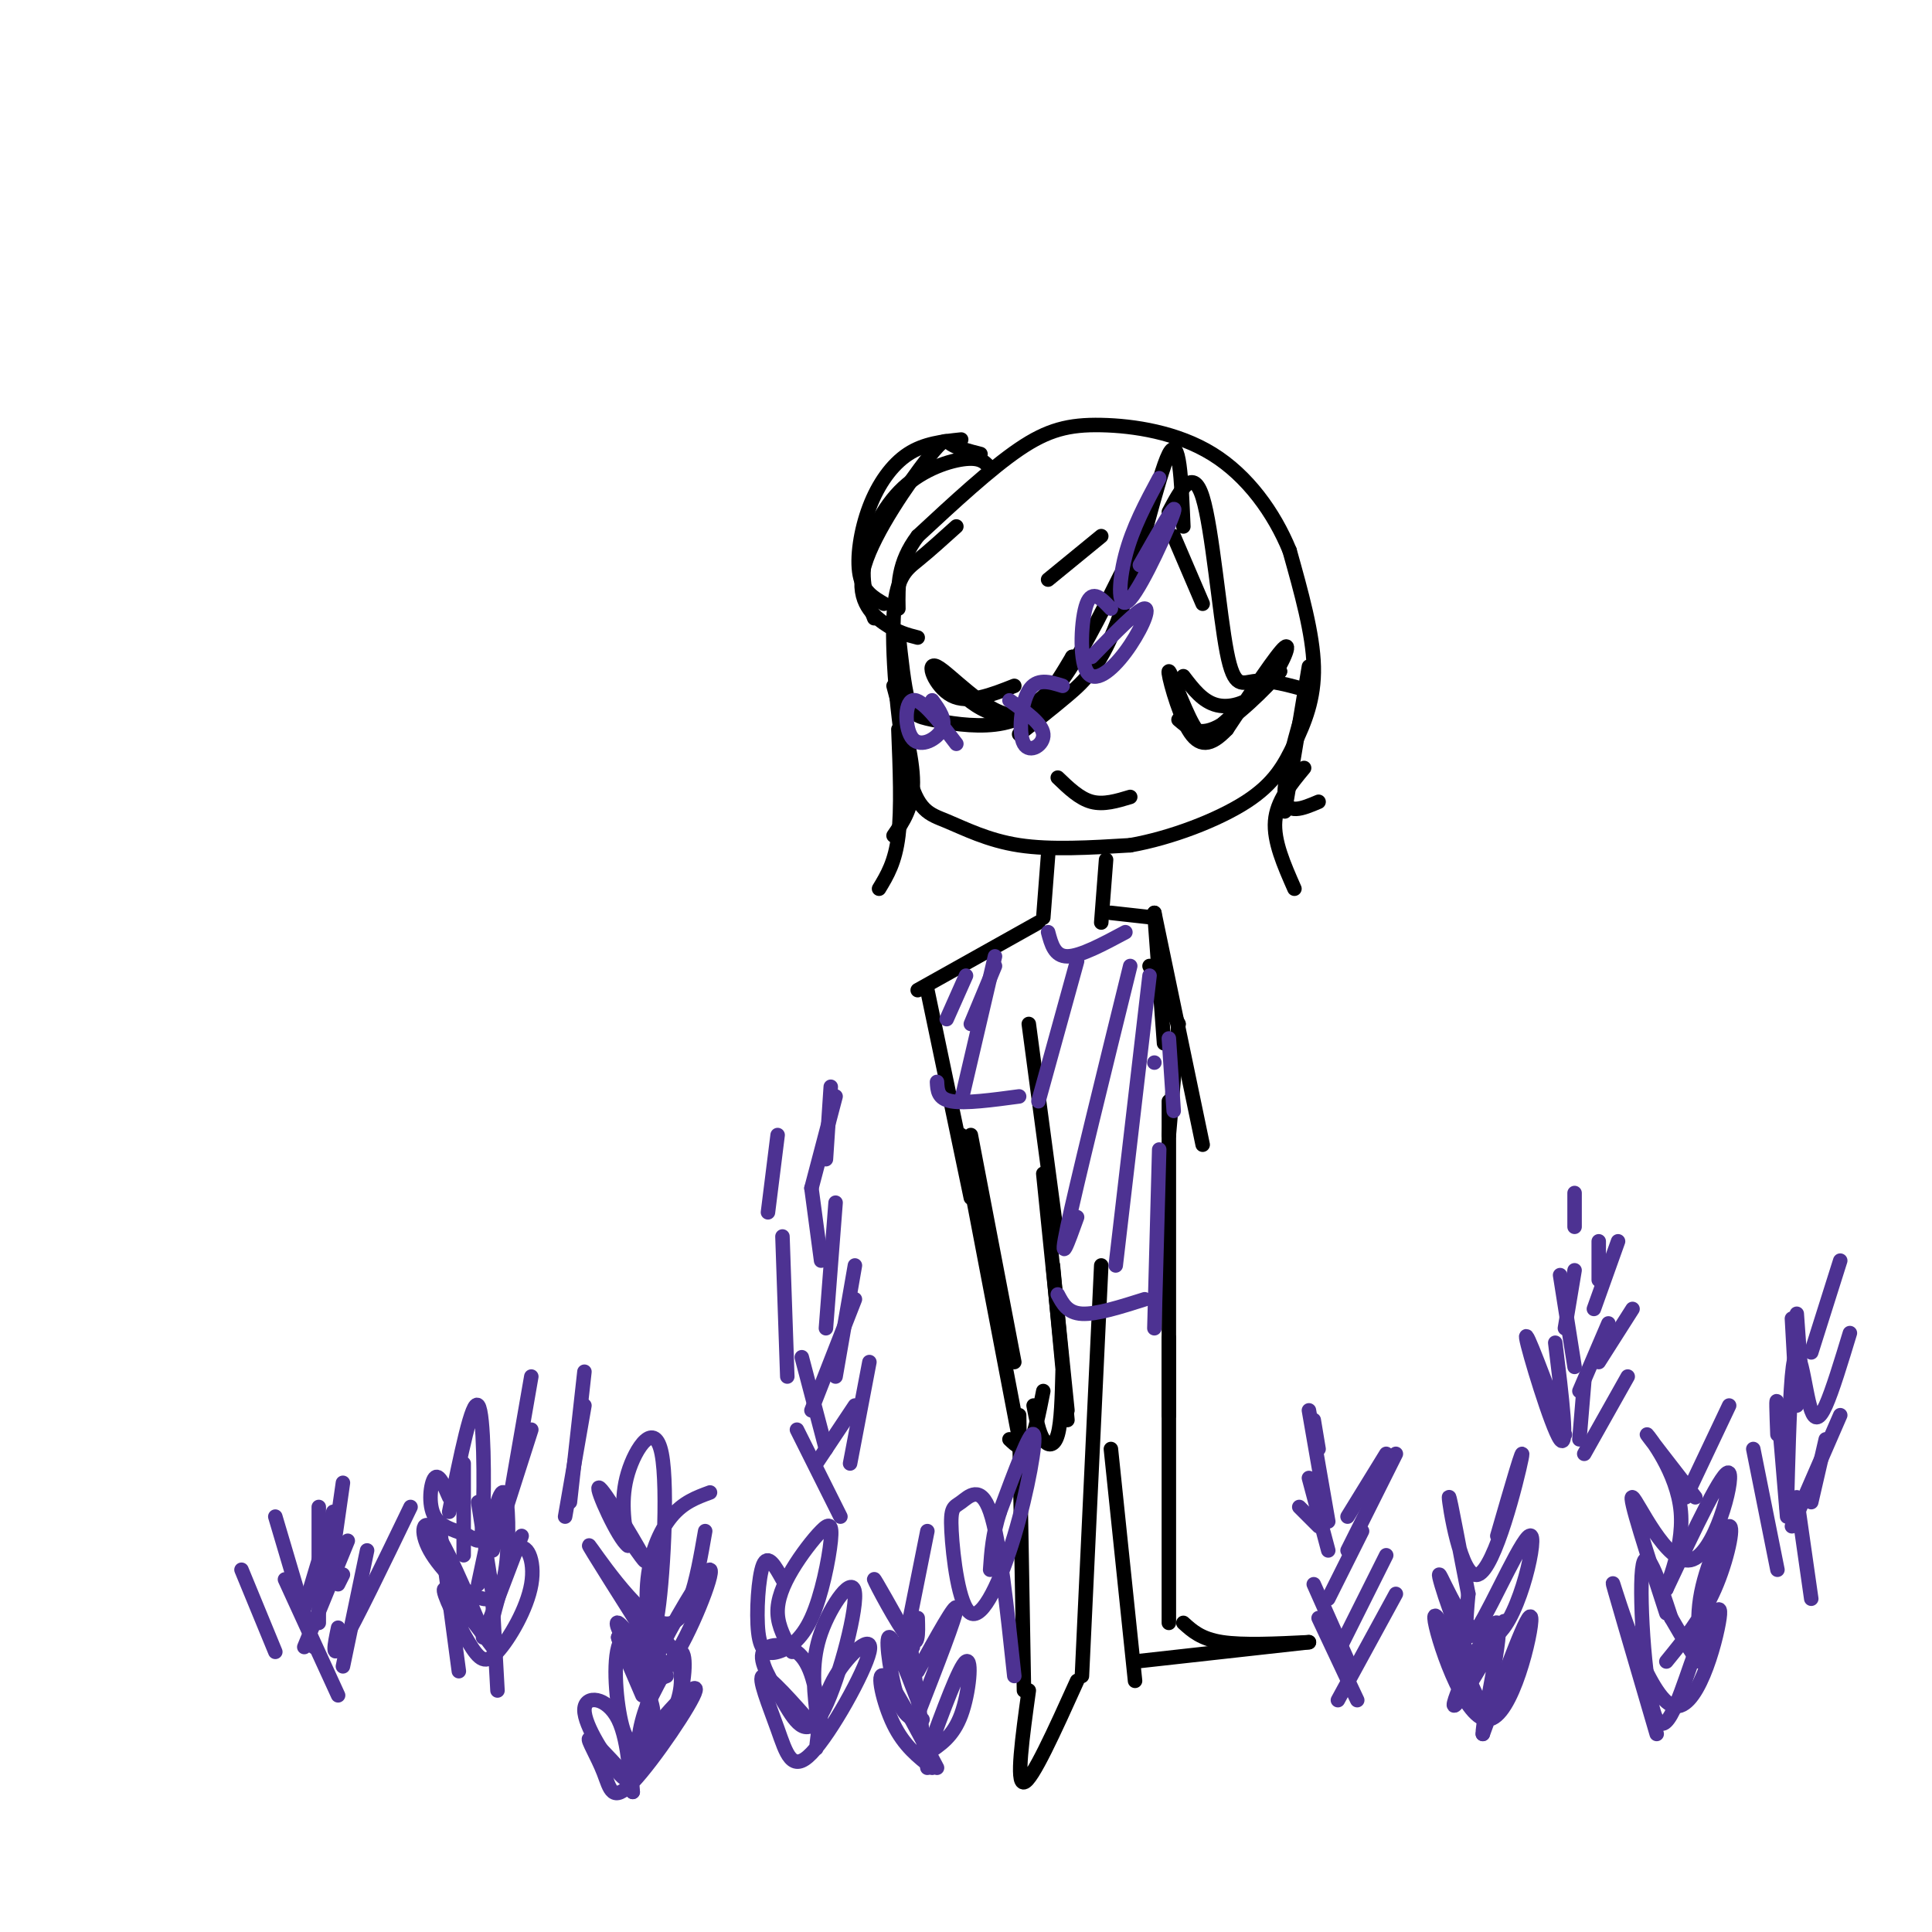 <svg viewBox='0 0 400 400' version='1.1' xmlns='http://www.w3.org/2000/svg' xmlns:xlink='http://www.w3.org/1999/xlink'><g fill='none' stroke='rgb(0,0,0)' stroke-width='3' stroke-linecap='round' stroke-linejoin='round'><path d='M198,109c-2.767,2.500 -5.533,5.000 -8,7c-2.467,2.000 -4.633,3.500 -5,12c-0.367,8.500 1.067,24.000 3,32c1.933,8.000 4.367,8.500 8,10c3.633,1.500 8.467,4.000 15,5c6.533,1.000 14.767,0.500 23,0'/><path d='M234,175c8.467,-1.490 18.136,-5.214 24,-9c5.864,-3.786 7.925,-7.635 10,-12c2.075,-4.365 4.164,-9.247 4,-16c-0.164,-6.753 -2.582,-15.376 -5,-24'/><path d='M267,114c-3.207,-7.856 -8.726,-15.498 -16,-20c-7.274,-4.502 -16.305,-5.866 -23,-6c-6.695,-0.134 -11.056,0.962 -17,5c-5.944,4.038 -13.472,11.019 -21,18'/><path d='M190,111c-4.167,5.500 -4.083,10.250 -4,15'/><path d='M210,142c-4.786,1.893 -9.571,3.786 -13,2c-3.429,-1.786 -5.500,-7.250 -3,-6c2.500,1.250 9.571,9.214 15,10c5.429,0.786 9.214,-5.607 13,-12'/><path d='M222,136c-0.011,1.480 -6.539,11.180 -13,12c-6.461,0.820 -12.855,-7.241 -13,-8c-0.145,-0.759 5.959,5.783 10,8c4.041,2.217 6.021,0.108 8,-2'/><path d='M228,111c0.000,0.000 -11.000,9.000 -11,9'/><path d='M243,111c0.000,0.000 6.000,14.000 6,14'/><path d='M245,140c2.018,2.649 4.036,5.298 7,6c2.964,0.702 6.875,-0.542 10,-4c3.125,-3.458 5.464,-9.131 4,-8c-1.464,1.131 -6.732,9.065 -12,17'/><path d='M254,151c-3.360,3.527 -5.759,3.846 -8,0c-2.241,-3.846 -4.322,-11.856 -4,-12c0.322,-0.144 3.048,7.576 5,11c1.952,3.424 3.129,2.550 6,0c2.871,-2.550 7.435,-6.775 12,-11'/><path d='M265,139c-0.400,0.778 -7.400,8.222 -12,11c-4.600,2.778 -6.800,0.889 -9,-1'/><path d='M219,161c2.250,2.167 4.500,4.333 7,5c2.500,0.667 5.250,-0.167 8,-1'/><path d='M217,177c0.000,0.000 -1.000,13.000 -1,13'/><path d='M229,178c0.000,0.000 -1.000,13.000 -1,13'/><path d='M215,191c0.000,0.000 -25.000,14.000 -25,14'/><path d='M192,205c0.000,0.000 9.000,43.000 9,43'/><path d='M230,189c0.000,0.000 9.000,1.000 9,1'/><path d='M239,189c0.000,0.000 10.000,48.000 10,48'/><path d='M238,200c0.000,0.000 6.000,12.000 6,12'/><path d='M244,212c0.000,0.000 -2.000,23.000 -2,23'/><path d='M213,212c0.000,0.000 6.000,45.000 6,45'/><path d='M201,235c0.000,0.000 9.000,47.000 9,47'/><path d='M199,235c0.000,0.000 13.000,68.000 13,68'/><path d='M216,243c0.000,0.000 5.000,49.000 5,49'/><path d='M218,262c0.000,0.000 3.000,32.000 3,32'/><path d='M220,284c-0.133,5.222 -0.267,10.444 -1,13c-0.733,2.556 -2.067,2.444 -3,1c-0.933,-1.444 -1.467,-4.222 -2,-7'/><path d='M216,288c-0.917,4.667 -1.833,9.333 -3,11c-1.167,1.667 -2.583,0.333 -4,-1'/><path d='M242,228c0.000,0.000 0.000,65.000 0,65'/><path d='M228,262c0.000,0.000 -4.000,85.000 -4,85'/><path d='M211,293c0.000,0.000 1.000,57.000 1,57'/><path d='M213,350c-1.333,9.667 -2.667,19.333 -1,19c1.667,-0.333 6.333,-10.667 11,-21'/><path d='M242,277c0.000,0.000 0.000,59.000 0,59'/><path d='M230,300c0.000,0.000 5.000,48.000 5,48'/><path d='M235,344c0.000,0.000 36.000,-4.000 36,-4'/><path d='M245,336c1.833,1.667 3.667,3.333 8,4c4.333,0.667 11.167,0.333 18,0'/><path d='M239,189c0.000,0.000 2.000,27.000 2,27'/><path d='M245,109c-0.405,-9.613 -0.810,-19.226 -3,-15c-2.190,4.226 -6.167,22.292 -10,33c-3.833,10.708 -7.524,14.060 -11,17c-3.476,2.940 -6.738,5.470 -10,8'/><path d='M232,119c-4.380,8.794 -8.759,17.589 -13,23c-4.241,5.411 -8.343,7.440 -13,8c-4.657,0.560 -9.869,-0.349 -13,-1c-3.131,-0.651 -4.180,-1.043 -5,-4c-0.820,-2.957 -1.410,-8.478 -2,-14'/><path d='M185,142c2.000,7.417 4.000,14.833 4,20c0.000,5.167 -2.000,8.083 -4,11'/><path d='M186,151c0.333,8.250 0.667,16.500 0,22c-0.667,5.500 -2.333,8.250 -4,11'/><path d='M203,94c-2.384,-0.609 -4.769,-1.219 -6,-2c-1.231,-0.781 -1.309,-1.735 -5,3c-3.691,4.735 -10.994,15.159 -13,22c-2.006,6.841 1.284,10.097 4,12c2.716,1.903 4.858,2.451 7,3'/><path d='M181,128c-1.393,-3.565 -2.786,-7.131 -2,-12c0.786,-4.869 3.750,-11.042 8,-15c4.250,-3.958 9.786,-5.702 13,-6c3.214,-0.298 4.107,0.851 5,2'/><path d='M199,91c-3.833,0.405 -7.667,0.810 -11,3c-3.333,2.190 -6.167,6.167 -8,11c-1.833,4.833 -2.667,10.524 -2,14c0.667,3.476 2.833,4.738 5,6'/><path d='M242,106c2.506,-4.720 5.012,-9.440 7,-3c1.988,6.440 3.458,24.042 5,32c1.542,7.958 3.155,6.274 6,6c2.845,-0.274 6.923,0.863 11,2'/><path d='M271,138c0.000,0.000 -5.000,30.000 -5,30'/><path d='M271,143c-2.667,9.083 -5.333,18.167 -5,22c0.333,3.833 3.667,2.417 7,1'/><path d='M270,159c-2.833,3.417 -5.667,6.833 -6,11c-0.333,4.167 1.833,9.083 4,14'/></g>
<g fill='none' stroke='rgb(77,50,146)' stroke-width='3' stroke-linecap='round' stroke-linejoin='round'><path d='M192,366c0.000,0.000 -4.000,-29.000 -4,-29'/><path d='M194,366c-4.689,-8.933 -9.378,-17.867 -11,-19c-1.622,-1.133 -0.178,5.533 2,10c2.178,4.467 5.089,6.733 8,9'/><path d='M192,363c2.667,-1.733 5.333,-3.467 7,-8c1.667,-4.533 2.333,-11.867 1,-11c-1.333,0.867 -4.667,9.933 -8,19'/><path d='M190,352c-2.644,-6.844 -5.289,-13.689 -6,-13c-0.711,0.689 0.511,8.911 2,13c1.489,4.089 3.244,4.044 5,4'/><path d='M190,346c4.000,-7.250 8.000,-14.500 8,-13c0.000,1.500 -4.000,11.750 -8,22'/><path d='M189,341c-4.111,-7.333 -8.222,-14.667 -8,-14c0.222,0.667 4.778,9.333 7,12c2.222,2.667 2.111,-0.667 2,-4'/><path d='M192,317c0.000,0.000 -5.000,25.000 -5,25'/><path d='M308,356c-5.565,-12.018 -11.131,-24.036 -11,-21c0.131,3.036 5.958,21.125 11,21c5.042,-0.125 9.298,-18.464 9,-21c-0.298,-2.536 -5.149,10.732 -10,24'/><path d='M307,359c-0.144,-2.804 4.498,-21.813 3,-23c-1.498,-1.187 -9.134,15.450 -9,17c0.134,1.550 8.038,-11.986 10,-16c1.962,-4.014 -2.019,1.493 -6,7'/><path d='M305,344c-3.006,-4.211 -7.521,-18.239 -7,-18c0.521,0.239 6.078,14.744 11,13c4.922,-1.744 9.210,-19.739 8,-21c-1.210,-1.261 -7.917,14.211 -11,19c-3.083,4.789 -2.541,-1.106 -2,-7'/><path d='M304,330c-1.419,-7.016 -3.968,-21.056 -4,-20c-0.032,1.056 2.453,17.207 6,16c3.547,-1.207 8.156,-19.774 9,-24c0.844,-4.226 -2.078,5.887 -5,16'/><path d='M343,359c-4.833,-16.506 -9.667,-33.012 -9,-31c0.667,2.012 6.833,22.542 12,25c5.167,2.458 9.333,-13.155 10,-18c0.667,-4.845 -2.167,1.077 -5,7'/><path d='M351,342c-2.333,6.214 -5.667,18.250 -8,14c-2.333,-4.250 -3.667,-24.786 -3,-31c0.667,-6.214 3.333,1.893 6,10'/><path d='M346,335c2.389,4.088 5.361,9.308 6,9c0.639,-0.308 -1.056,-6.144 0,-13c1.056,-6.856 4.861,-14.730 6,-15c1.139,-0.270 -0.389,7.066 -3,13c-2.611,5.934 -6.306,10.467 -10,15'/><path d='M345,334c-4.000,-12.292 -8.000,-24.583 -7,-24c1.000,0.583 7.000,14.042 12,13c5.000,-1.042 9.000,-16.583 8,-18c-1.000,-1.417 -7.000,11.292 -13,24'/><path d='M345,329c-0.798,1.202 3.708,-7.792 3,-16c-0.708,-8.208 -6.631,-15.631 -7,-16c-0.369,-0.369 4.815,6.315 10,13'/><path d='M349,310c0.000,0.000 9.000,-19.000 9,-19'/><path d='M137,347c-3.990,-5.221 -7.980,-10.441 -9,-11c-1.020,-0.559 0.931,3.544 3,7c2.069,3.456 4.256,6.267 8,1c3.744,-5.267 9.047,-18.610 8,-19c-1.047,-0.390 -8.442,12.174 -11,18c-2.558,5.826 -0.279,4.913 2,4'/><path d='M137,344c-7.800,-12.333 -15.600,-24.667 -15,-24c0.600,0.667 9.600,14.333 15,16c5.400,1.667 7.200,-8.667 9,-19'/><path d='M147,309c-2.777,1.018 -5.555,2.037 -8,5c-2.445,2.963 -4.559,7.871 -5,14c-0.441,6.129 0.789,13.478 2,7c1.211,-6.478 2.403,-26.782 1,-34c-1.403,-7.218 -5.401,-1.348 -7,4c-1.599,5.348 -0.800,10.174 0,15'/><path d='M130,320c-1.940,-1.286 -6.792,-12.000 -6,-12c0.792,0.000 7.226,10.714 9,14c1.774,3.286 -1.113,-0.857 -4,-5'/><path d='M102,341c-4.671,-6.166 -9.343,-12.332 -10,-12c-0.657,0.332 2.700,7.161 5,11c2.300,3.839 3.544,4.689 6,2c2.456,-2.689 6.123,-8.916 7,-14c0.877,-5.084 -1.035,-9.024 -3,-7c-1.965,2.024 -3.982,10.012 -6,18'/><path d='M100,338c-3.820,-8.988 -7.640,-17.976 -10,-21c-2.360,-3.024 -3.259,-0.084 -1,4c2.259,4.084 7.678,9.311 11,10c3.322,0.689 4.548,-3.161 5,-9c0.452,-5.839 0.129,-13.668 -1,-13c-1.129,0.668 -3.065,9.834 -5,19'/><path d='M93,310c-1.079,-2.501 -2.159,-5.003 -3,-4c-0.841,1.003 -1.444,5.509 0,8c1.444,2.491 4.933,2.967 7,4c2.067,1.033 2.710,2.624 3,-4c0.290,-6.624 0.226,-21.464 -1,-23c-1.226,-1.536 -3.613,10.232 -6,22'/><path d='M169,358c-4.887,-5.568 -9.774,-11.137 -11,-11c-1.226,0.137 1.210,5.979 3,11c1.790,5.021 2.933,9.222 7,5c4.067,-4.222 11.056,-16.868 12,-21c0.944,-4.132 -4.159,0.248 -7,5c-2.841,4.752 -3.421,9.876 -4,15'/><path d='M170,358c-0.709,-6.005 -1.418,-12.009 -4,-15c-2.582,-2.991 -7.036,-2.968 -8,-1c-0.964,1.968 1.562,5.881 4,10c2.438,4.119 4.787,8.444 8,3c3.213,-5.444 7.288,-20.658 7,-25c-0.288,-4.342 -4.939,2.188 -7,8c-2.061,5.812 -1.530,10.906 -1,16'/><path d='M162,327c-1.504,-2.708 -3.008,-5.416 -4,-3c-0.992,2.416 -1.473,9.955 -1,14c0.473,4.045 1.901,4.595 4,4c2.099,-0.595 4.868,-2.336 7,-7c2.132,-4.664 3.627,-12.253 4,-16c0.373,-3.747 -0.374,-3.654 -2,-2c-1.626,1.654 -4.130,4.868 -6,8c-1.870,3.132 -3.106,6.180 -3,9c0.106,2.820 1.553,5.410 3,8'/><path d='M210,347c-1.510,-14.121 -3.021,-28.241 -5,-34c-1.979,-5.759 -4.427,-3.155 -6,-2c-1.573,1.155 -2.272,0.862 -2,6c0.272,5.138 1.516,15.707 4,17c2.484,1.293 6.207,-6.690 9,-16c2.793,-9.310 4.655,-19.946 4,-21c-0.655,-1.054 -3.828,7.473 -7,16'/><path d='M207,313c-1.500,4.667 -1.750,8.333 -2,12'/><path d='M240,99c-2.762,5.143 -5.524,10.286 -7,16c-1.476,5.714 -1.667,12.000 1,9c2.667,-3.000 8.190,-15.286 9,-18c0.810,-2.714 -3.095,4.143 -7,11'/><path d='M230,126c-1.920,-2.041 -3.841,-4.083 -5,-1c-1.159,3.083 -1.558,11.290 0,14c1.558,2.710 5.073,-0.078 8,-4c2.927,-3.922 5.265,-8.978 4,-9c-1.265,-0.022 -6.132,4.989 -11,10'/><path d='M220,142c-2.685,-0.839 -5.369,-1.679 -7,1c-1.631,2.679 -2.208,8.875 -1,11c1.208,2.125 4.202,0.179 4,-2c-0.202,-2.179 -3.601,-4.589 -7,-7'/><path d='M198,154c-3.613,-4.732 -7.226,-9.464 -9,-9c-1.774,0.464 -1.708,6.125 0,8c1.708,1.875 5.060,-0.036 6,-2c0.940,-1.964 -0.530,-3.982 -2,-6'/><path d='M217,193c0.667,2.500 1.333,5.000 4,5c2.667,0.000 7.333,-2.500 12,-5'/><path d='M194,224c0.083,1.750 0.167,3.500 3,4c2.833,0.500 8.417,-0.250 14,-1'/><path d='M200,202c0.000,0.000 -4.000,9.000 -4,9'/><path d='M206,200c0.000,0.000 -5.000,12.000 -5,12'/><path d='M239,220c0.000,0.000 0.000,0.000 0,0'/><path d='M242,215c0.000,0.000 1.000,15.000 1,15'/><path d='M240,238c0.000,0.000 -1.000,37.000 -1,37'/><path d='M219,268c1.000,1.917 2.000,3.833 5,4c3.000,0.167 8.000,-1.417 13,-3'/><path d='M206,198c0.000,0.000 -7.000,30.000 -7,30'/><path d='M223,199c0.000,0.000 -8.000,29.000 -8,29'/><path d='M234,200c-5.583,22.667 -11.167,45.333 -13,54c-1.833,8.667 0.083,3.333 2,-2'/><path d='M238,202c0.000,0.000 -7.000,60.000 -7,60'/><path d='M129,367c-3.242,-3.520 -6.484,-7.039 -7,-7c-0.516,0.039 1.693,3.638 3,7c1.307,3.362 1.711,6.489 6,2c4.289,-4.489 12.462,-16.593 13,-19c0.538,-2.407 -6.561,4.884 -10,10c-3.439,5.116 -3.220,8.058 -3,11'/><path d='M131,371c-0.619,-1.368 -0.668,-10.289 -3,-15c-2.332,-4.711 -6.949,-5.213 -7,-2c-0.051,3.213 4.464,10.140 7,13c2.536,2.860 3.092,1.653 5,-1c1.908,-2.653 5.168,-6.753 7,-12c1.832,-5.247 2.238,-11.642 1,-12c-1.238,-0.358 -4.119,5.321 -7,11'/><path d='M134,353c-1.721,4.431 -2.522,10.009 -1,10c1.522,-0.009 5.369,-5.604 7,-10c1.631,-4.396 1.048,-7.592 0,-10c-1.048,-2.408 -2.559,-4.026 -5,-5c-2.441,-0.974 -5.812,-1.302 -7,3c-1.188,4.302 -0.195,13.236 1,17c1.195,3.764 2.591,2.360 4,1c1.409,-1.360 2.831,-2.674 2,-6c-0.831,-3.326 -3.916,-8.663 -7,-14'/><path d='M128,339c-0.333,-0.333 2.333,5.833 5,12'/><path d='M273,335c0.000,0.000 8.000,17.000 8,17'/><path d='M289,330c0.000,0.000 -12.000,22.000 -12,22'/><path d='M272,328c0.000,0.000 8.000,18.000 8,18'/><path d='M277,342c0.000,0.000 10.000,-20.000 10,-20'/><path d='M275,331c0.000,0.000 7.000,-14.000 7,-14'/><path d='M279,321c0.000,0.000 10.000,-20.000 10,-20'/><path d='M279,314c0.000,0.000 8.000,-13.000 8,-13'/><path d='M273,316c0.000,0.000 -4.000,-4.000 -4,-4'/><path d='M275,321c0.000,0.000 -4.000,-15.000 -4,-15'/><path d='M275,315c0.000,0.000 -4.000,-23.000 -4,-23'/><path d='M273,300c0.000,0.000 -1.000,-6.000 -1,-6'/><path d='M328,301c0.000,0.000 9.000,-16.000 9,-16'/><path d='M327,298c0.000,0.000 1.000,-12.000 1,-12'/><path d='M324,297c-4.178,-11.222 -8.356,-22.444 -8,-20c0.356,2.444 5.244,18.556 7,21c1.756,2.444 0.378,-8.778 -1,-20'/><path d='M327,288c0.000,0.000 6.000,-14.000 6,-14'/><path d='M331,282c0.000,0.000 7.000,-11.000 7,-11'/><path d='M326,283c0.000,0.000 -3.000,-19.000 -3,-19'/><path d='M324,275c0.000,0.000 2.000,-12.000 2,-12'/><path d='M330,271c0.000,0.000 5.000,-14.000 5,-14'/><path d='M331,265c0.000,0.000 0.000,-8.000 0,-8'/><path d='M326,254c0.000,0.000 0.000,-7.000 0,-7'/><path d='M375,331c0.000,0.000 -3.000,-21.000 -3,-21'/><path d='M368,325c0.000,0.000 -5.000,-25.000 -5,-25'/><path d='M371,316c0.000,0.000 10.000,-23.000 10,-23'/><path d='M375,311c0.000,0.000 3.000,-13.000 3,-13'/><path d='M370,314c-0.833,-10.083 -1.667,-20.167 -2,-23c-0.333,-2.833 -0.167,1.583 0,6'/><path d='M370,307c-0.065,3.970 -0.129,7.939 0,3c0.129,-4.939 0.452,-18.788 1,-25c0.548,-6.212 1.322,-4.789 2,-2c0.678,2.789 1.259,6.943 2,9c0.741,2.057 1.640,2.016 3,-1c1.360,-3.016 3.180,-9.008 5,-15'/><path d='M372,291c0.000,0.000 -1.000,-18.000 -1,-18'/><path d='M373,286c0.000,0.000 -1.000,-14.000 -1,-14'/><path d='M375,280c0.000,0.000 6.000,-19.000 6,-19'/><path d='M70,351c0.000,0.000 -11.000,-24.000 -11,-24'/><path d='M63,341c0.000,0.000 9.000,-22.000 9,-22'/><path d='M71,326c0.000,0.000 -1.000,2.000 -1,2'/><path d='M65,341c0.000,0.000 -8.000,-27.000 -8,-27'/><path d='M66,336c0.000,0.000 0.000,-24.000 0,-24'/><path d='M68,328c0.000,0.000 3.000,-21.000 3,-21'/><path d='M63,333c0.000,0.000 6.000,-20.000 6,-20'/><path d='M70,337c-0.750,3.583 -1.500,7.167 1,3c2.500,-4.167 8.250,-16.083 14,-28'/><path d='M71,345c0.000,0.000 5.000,-24.000 5,-24'/><path d='M57,342c0.000,0.000 -7.000,-17.000 -7,-17'/><path d='M103,350c0.000,0.000 -1.000,-18.000 -1,-18'/><path d='M95,346c0.000,0.000 -4.000,-30.000 -4,-30'/><path d='M100,339c0.000,0.000 8.000,-21.000 8,-21'/><path d='M102,330c0.000,0.000 -3.000,-19.000 -3,-19'/><path d='M96,322c0.000,0.000 0.000,-19.000 0,-19'/><path d='M102,321c0.000,0.000 8.000,-25.000 8,-25'/><path d='M106,308c0.000,0.000 4.000,-23.000 4,-23'/><path d='M174,314c0.000,0.000 -9.000,-18.000 -9,-18'/><path d='M169,303c0.000,0.000 8.000,-12.000 8,-12'/><path d='M176,303c0.000,0.000 4.000,-21.000 4,-21'/><path d='M171,300c0.000,0.000 -5.000,-19.000 -5,-19'/><path d='M168,292c0.000,0.000 9.000,-23.000 9,-23'/><path d='M173,285c0.000,0.000 4.000,-23.000 4,-23'/><path d='M163,285c0.000,0.000 -1.000,-29.000 -1,-29'/><path d='M171,275c0.000,0.000 2.000,-26.000 2,-26'/><path d='M170,261c0.000,0.000 -2.000,-15.000 -2,-15'/><path d='M159,251c0.000,0.000 2.000,-16.000 2,-16'/><path d='M168,246c0.000,0.000 5.000,-19.000 5,-19'/><path d='M171,240c0.000,0.000 1.000,-15.000 1,-15'/><path d='M117,314c0.000,0.000 4.000,-23.000 4,-23'/><path d='M118,311c0.000,0.000 3.000,-27.000 3,-27'/></g>
</svg>